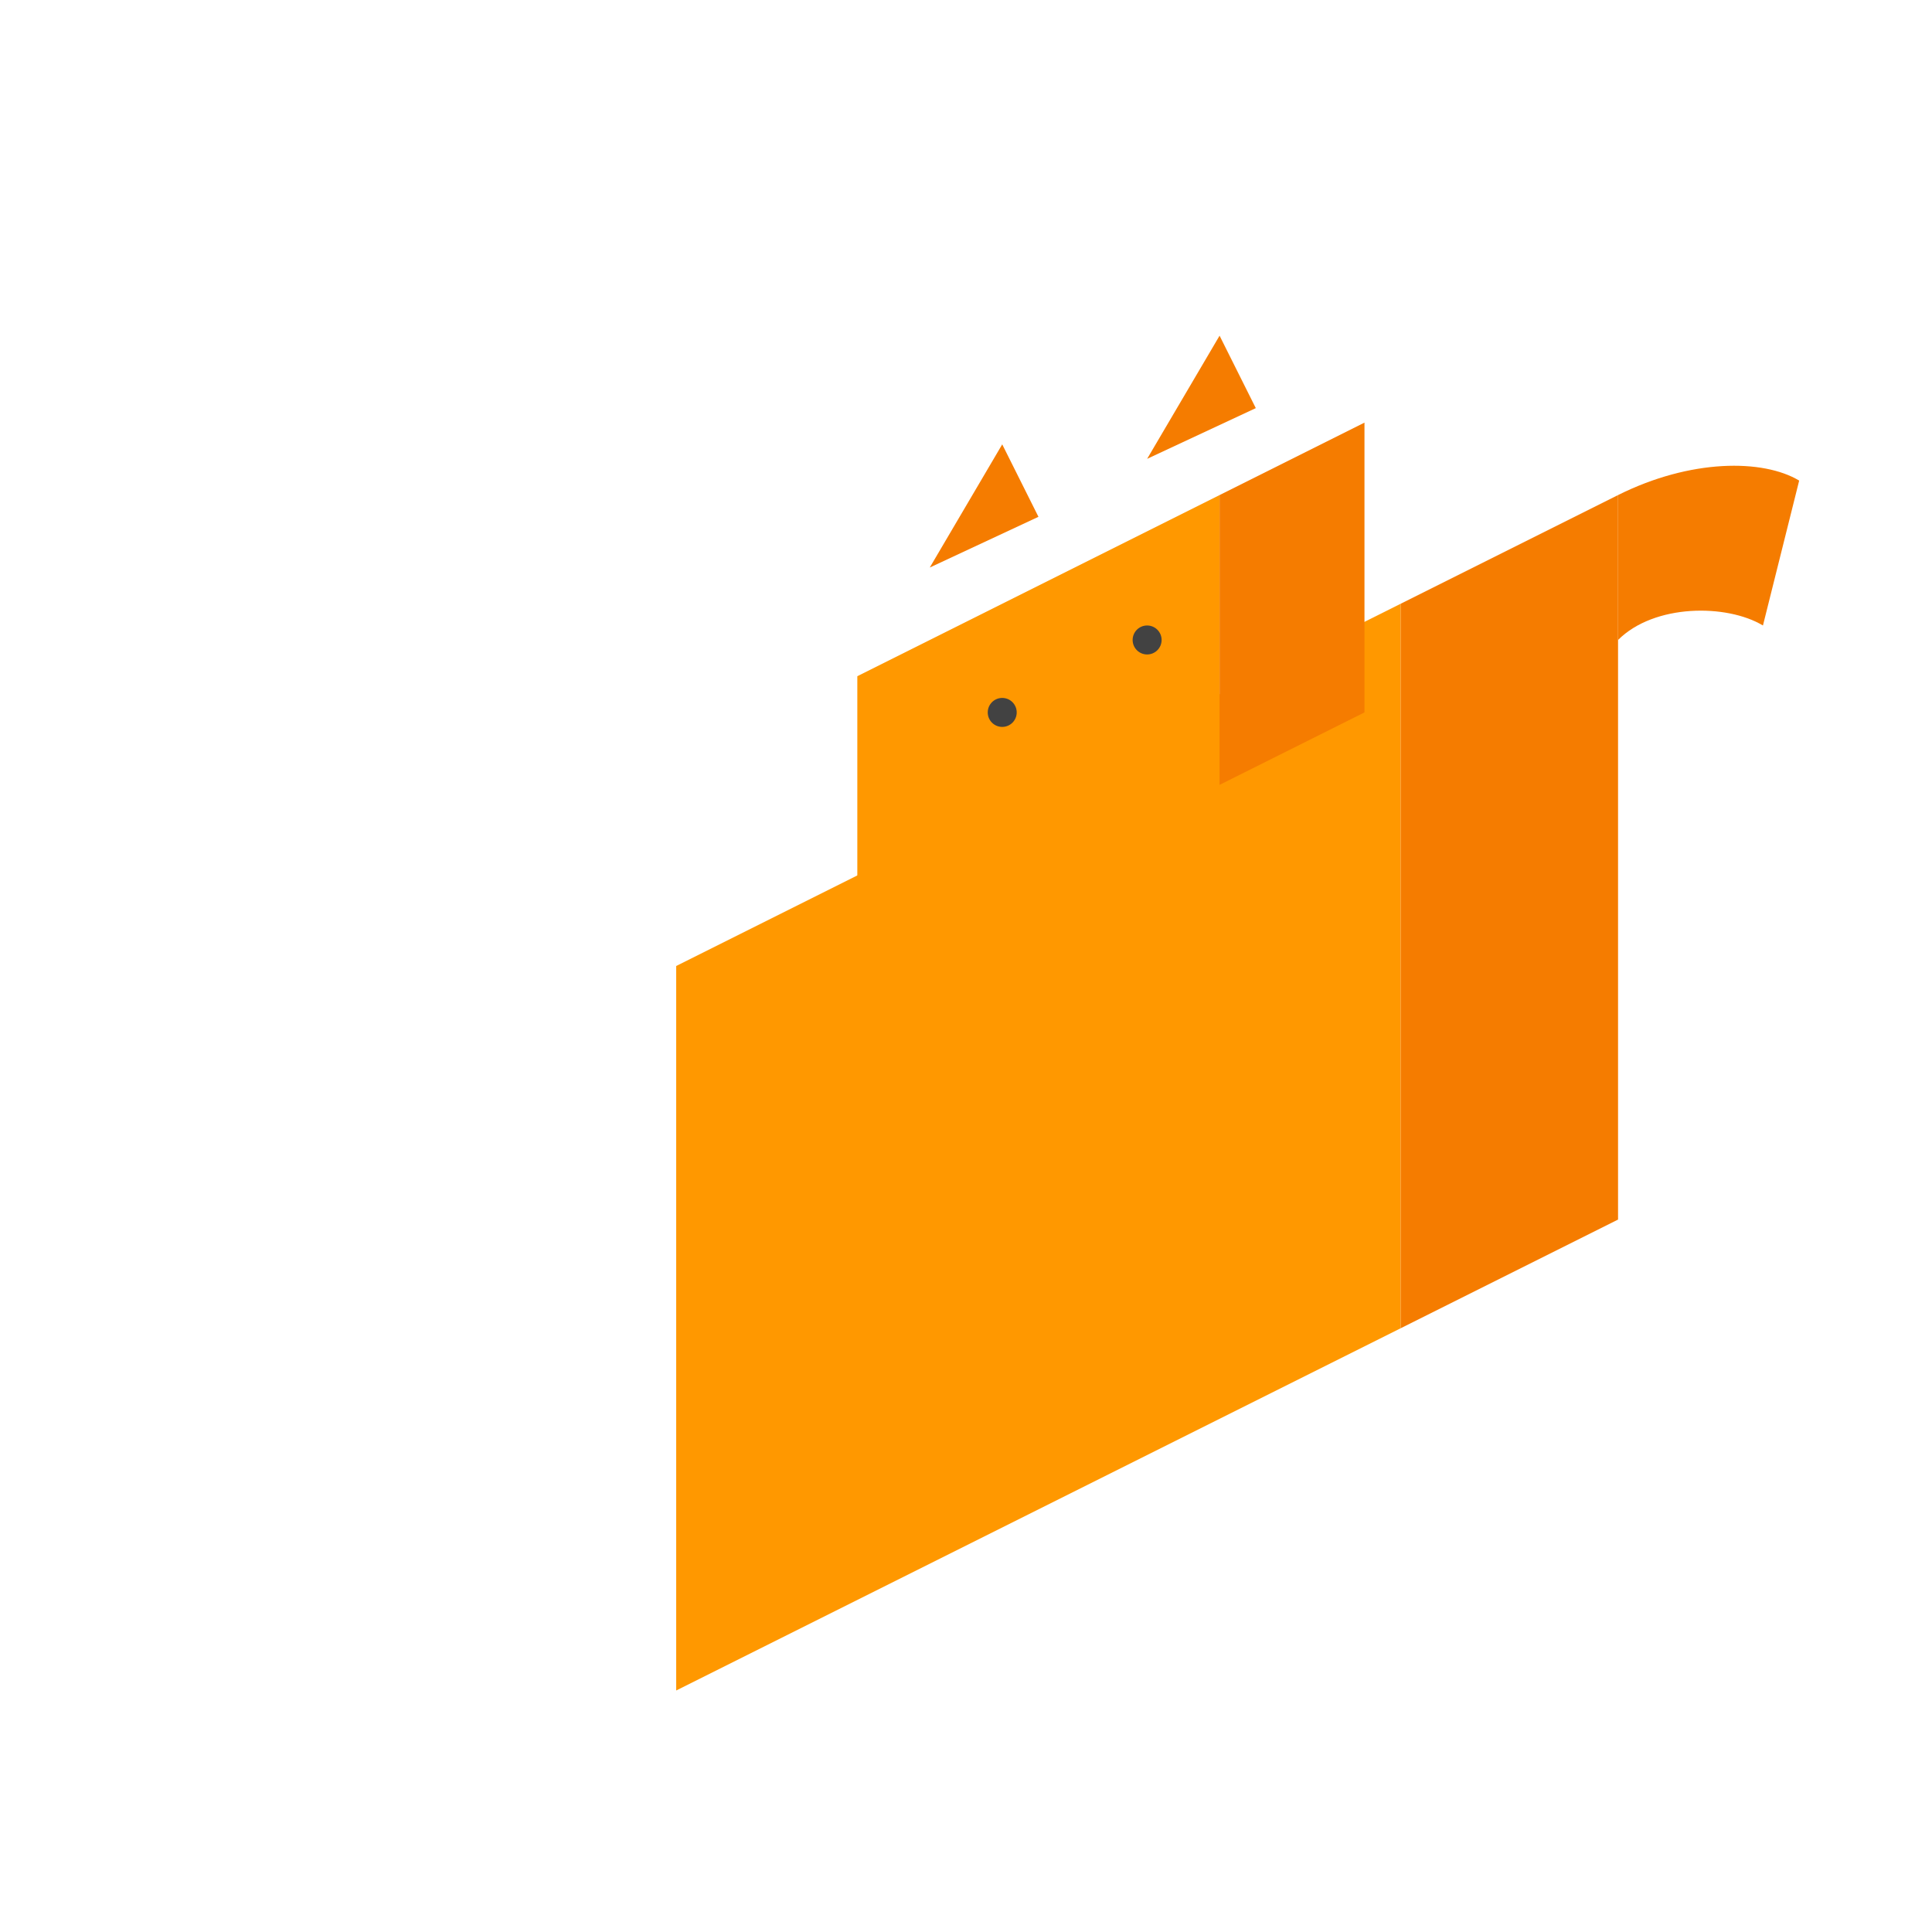 <svg xmlns="http://www.w3.org/2000/svg" viewBox="0 0 400 400">
    <g transform="translate(50 20) scale(1.5)">
        <!-- Body -->
        <path d="M 60,120 
             l 100,-50
             l 0,100
             l -100,50
             z" fill="#FF9800" />

        <!-- Right side of body -->
        <path d="M 160,70
             l 30,-15
             l 0,100
             l -30,15
             z" fill="#F57C00" />

        <!-- Top of body -->
        <path d="M 60,120
             l 100,-50
             l 30,-15
             l -100,50
             z" fill="#FFB74D" />

        <!-- Head -->
        <path d="M 85,80
             l 50,-25
             l 0,40
             l -50,25
             z" fill="#FF9800" />

        <!-- Right side of head -->
        <path d="M 135,55
             l 20,-10
             l 0,40
             l -20,10
             z" fill="#F57C00" />

        <!-- Top of head -->
        <path d="M 85,80
             l 50,-25
             l 20,-10
             l -50,25
             z" fill="#FFB74D" />

        <!-- Ears -->
        <path d="M 95,65 l 15,-7 l -5,-10 z" fill="#F57C00" />
        <path d="M 125,50 l 15,-7 l -5,-10 z" fill="#F57C00" />

        <!-- Tail -->
        <path d="M 190,55
             c 10,-5 20,-5 25,-2
             l -5,20
             c -5,-3 -15,-3 -20,2
             z" fill="#F57C00" />

        <!-- Simple face details -->
        <circle cx="105" cy="85" r="2" fill="#424242" />
        <circle cx="125" cy="75" r="2" fill="#424242" />
    </g>
</svg>
